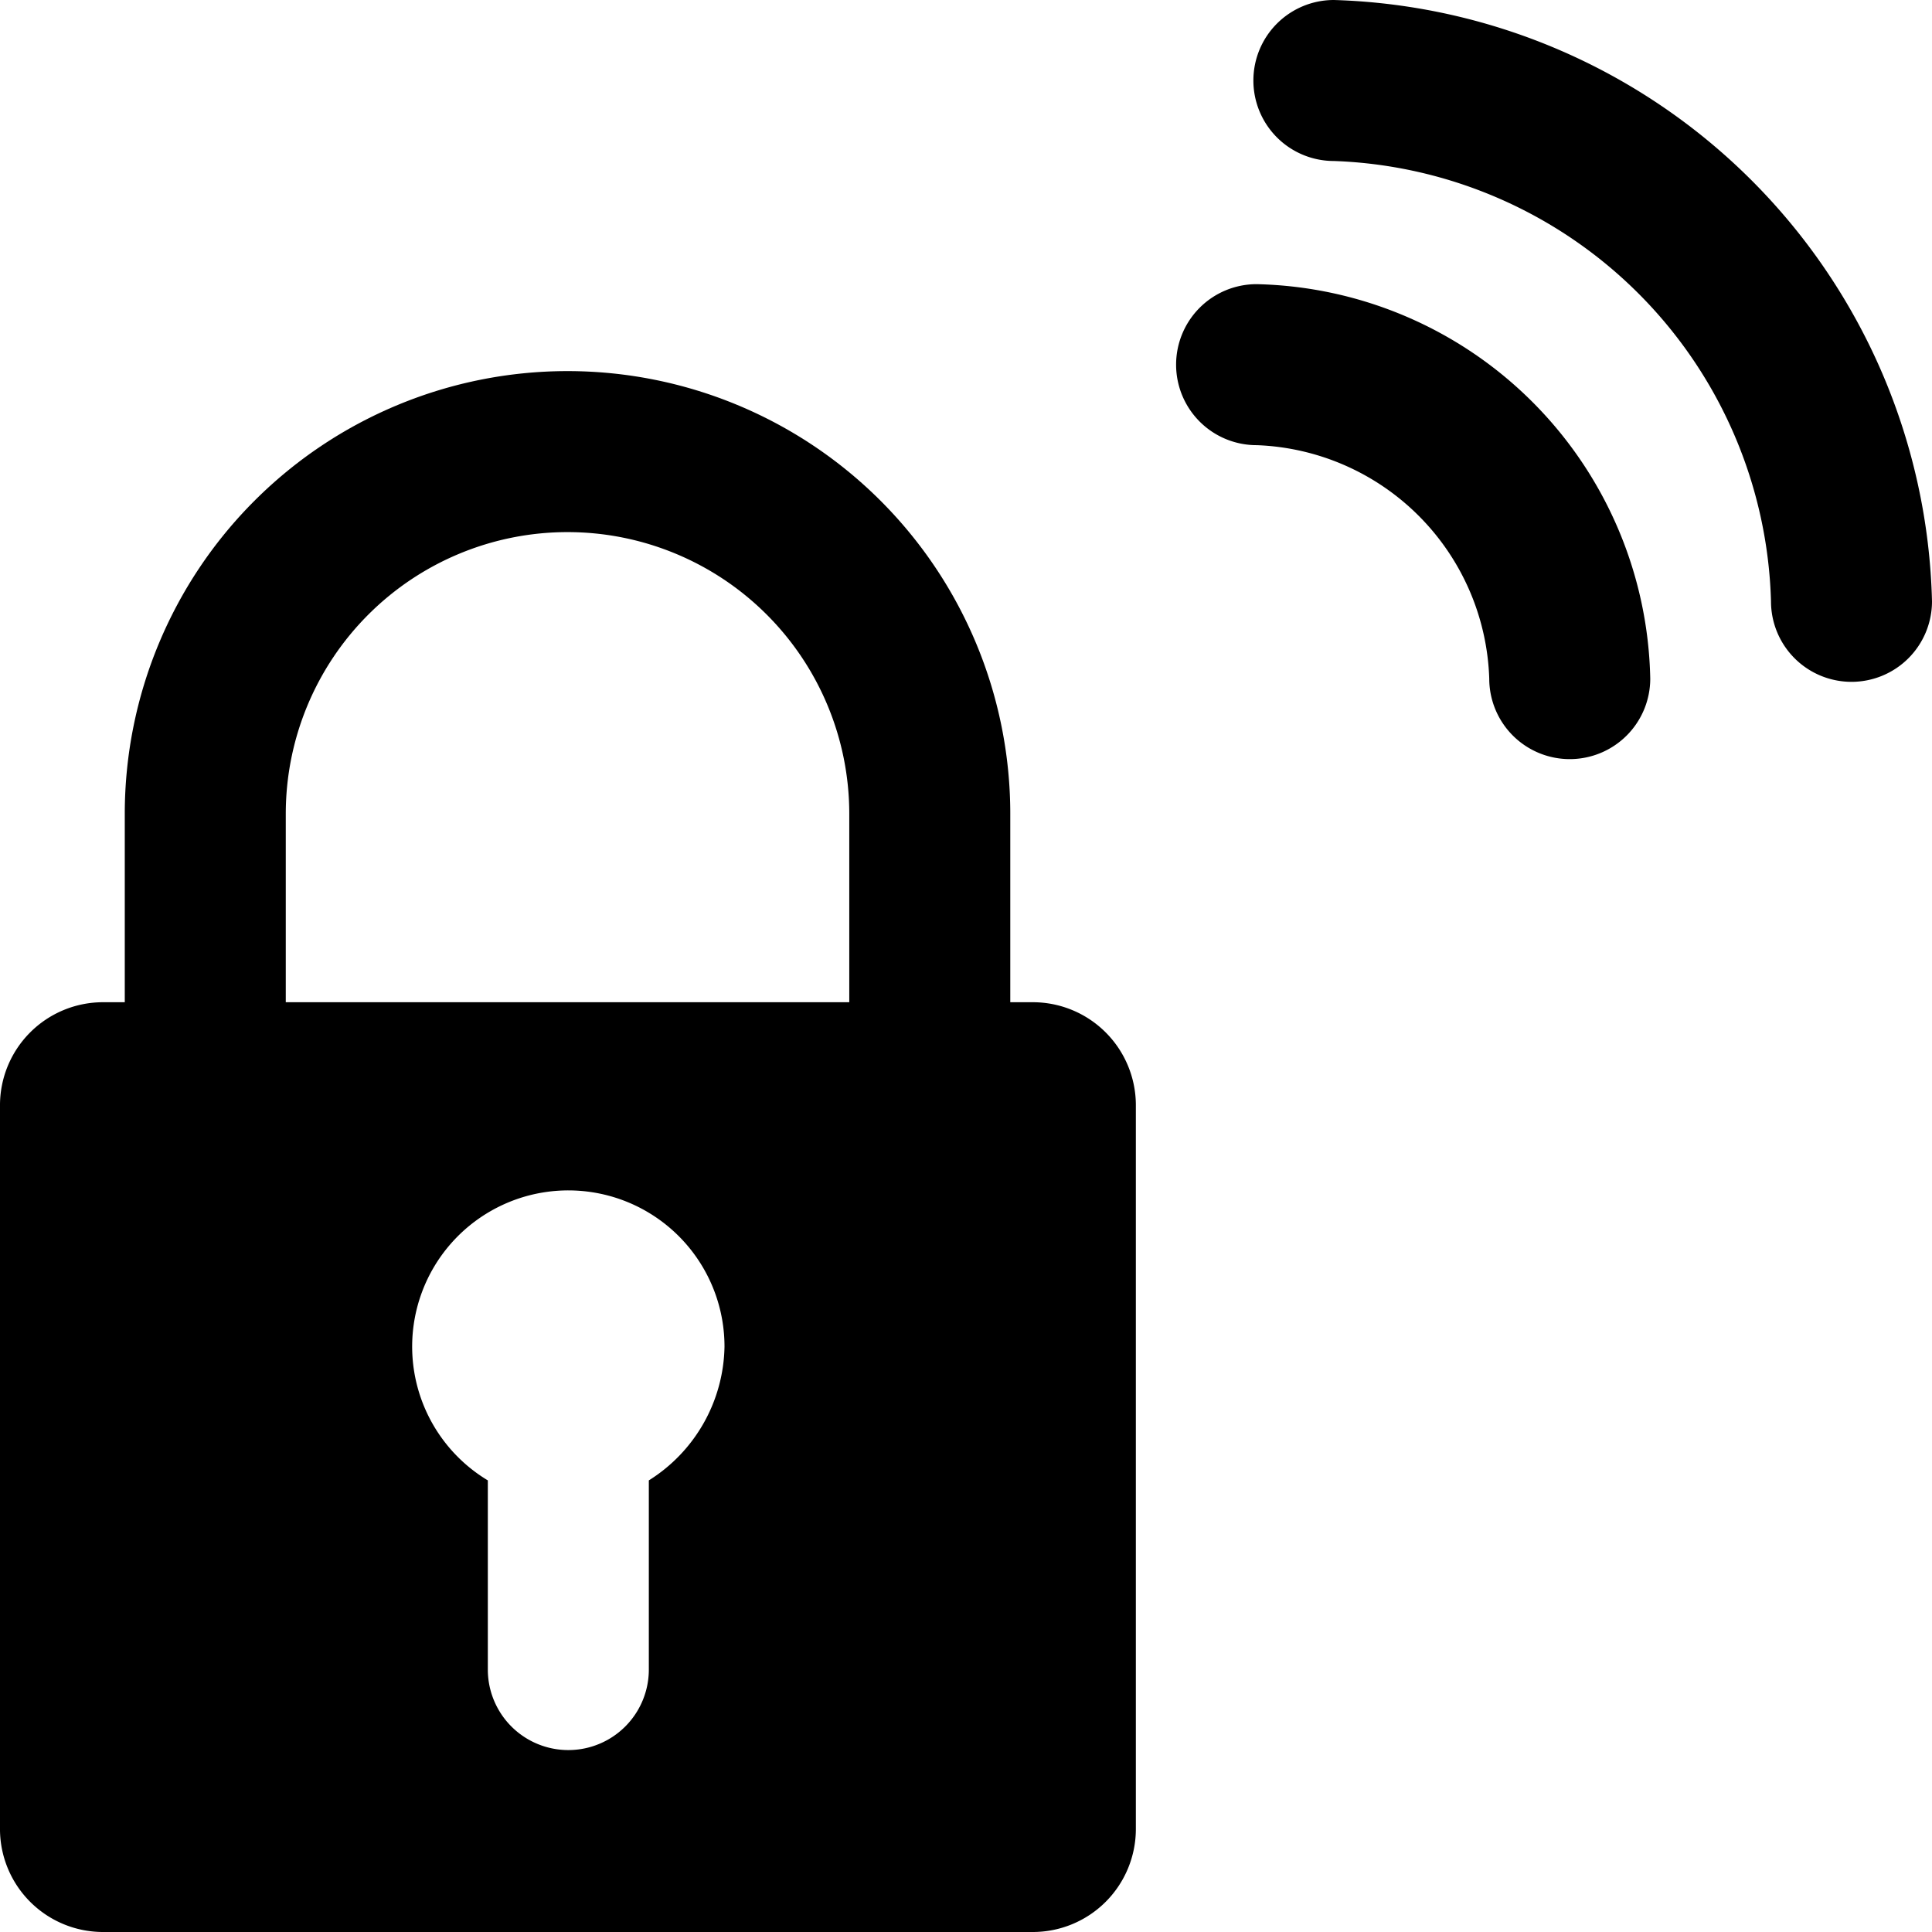 <svg xmlns="http://www.w3.org/2000/svg" viewBox="0 0 24 24"><g><path d="M12.83 12.45h-0.28v-2.34a5.49 5.49 0 0 0 -11 0v2.34h-0.27A1.28 1.28 0 0 0 0 13.74v9A1.28 1.28 0 0 0 1.28 24h11.55a1.28 1.28 0 0 0 1.28 -1.28v-9a1.28 1.28 0 0 0 -1.28 -1.27Zm-4.77 5.94v2.35a1 1 0 1 1 -2 0v-2.35A1.94 1.94 0 1 1 9 16.73a2 2 0 0 1 -0.94 1.66Zm2.49 -5.94h-7v-2.34a3.49 3.49 0 0 1 7 0Z" fill="#000000" stroke-width="1"></path><g><path d="M15.61 3.53a1 1 0 0 0 -1 1 1 1 0 0 0 1 1 3 3 0 0 1 2.89 2.9 1 1 0 0 0 1 1 1 1 0 0 0 1 -1 5 5 0 0 0 -4.89 -4.9Z" fill="#000000" stroke-width="1"></path><path d="M16.57 0a1 1 0 0 0 -1 1 1 1 0 0 0 1 1A5.63 5.63 0 0 1 22 7.47a1 1 0 0 0 1 1 1 1 0 0 0 1 -1A7.66 7.66 0 0 0 16.57 0Z" fill="#000000" stroke-width="1"></path></g></g></svg>